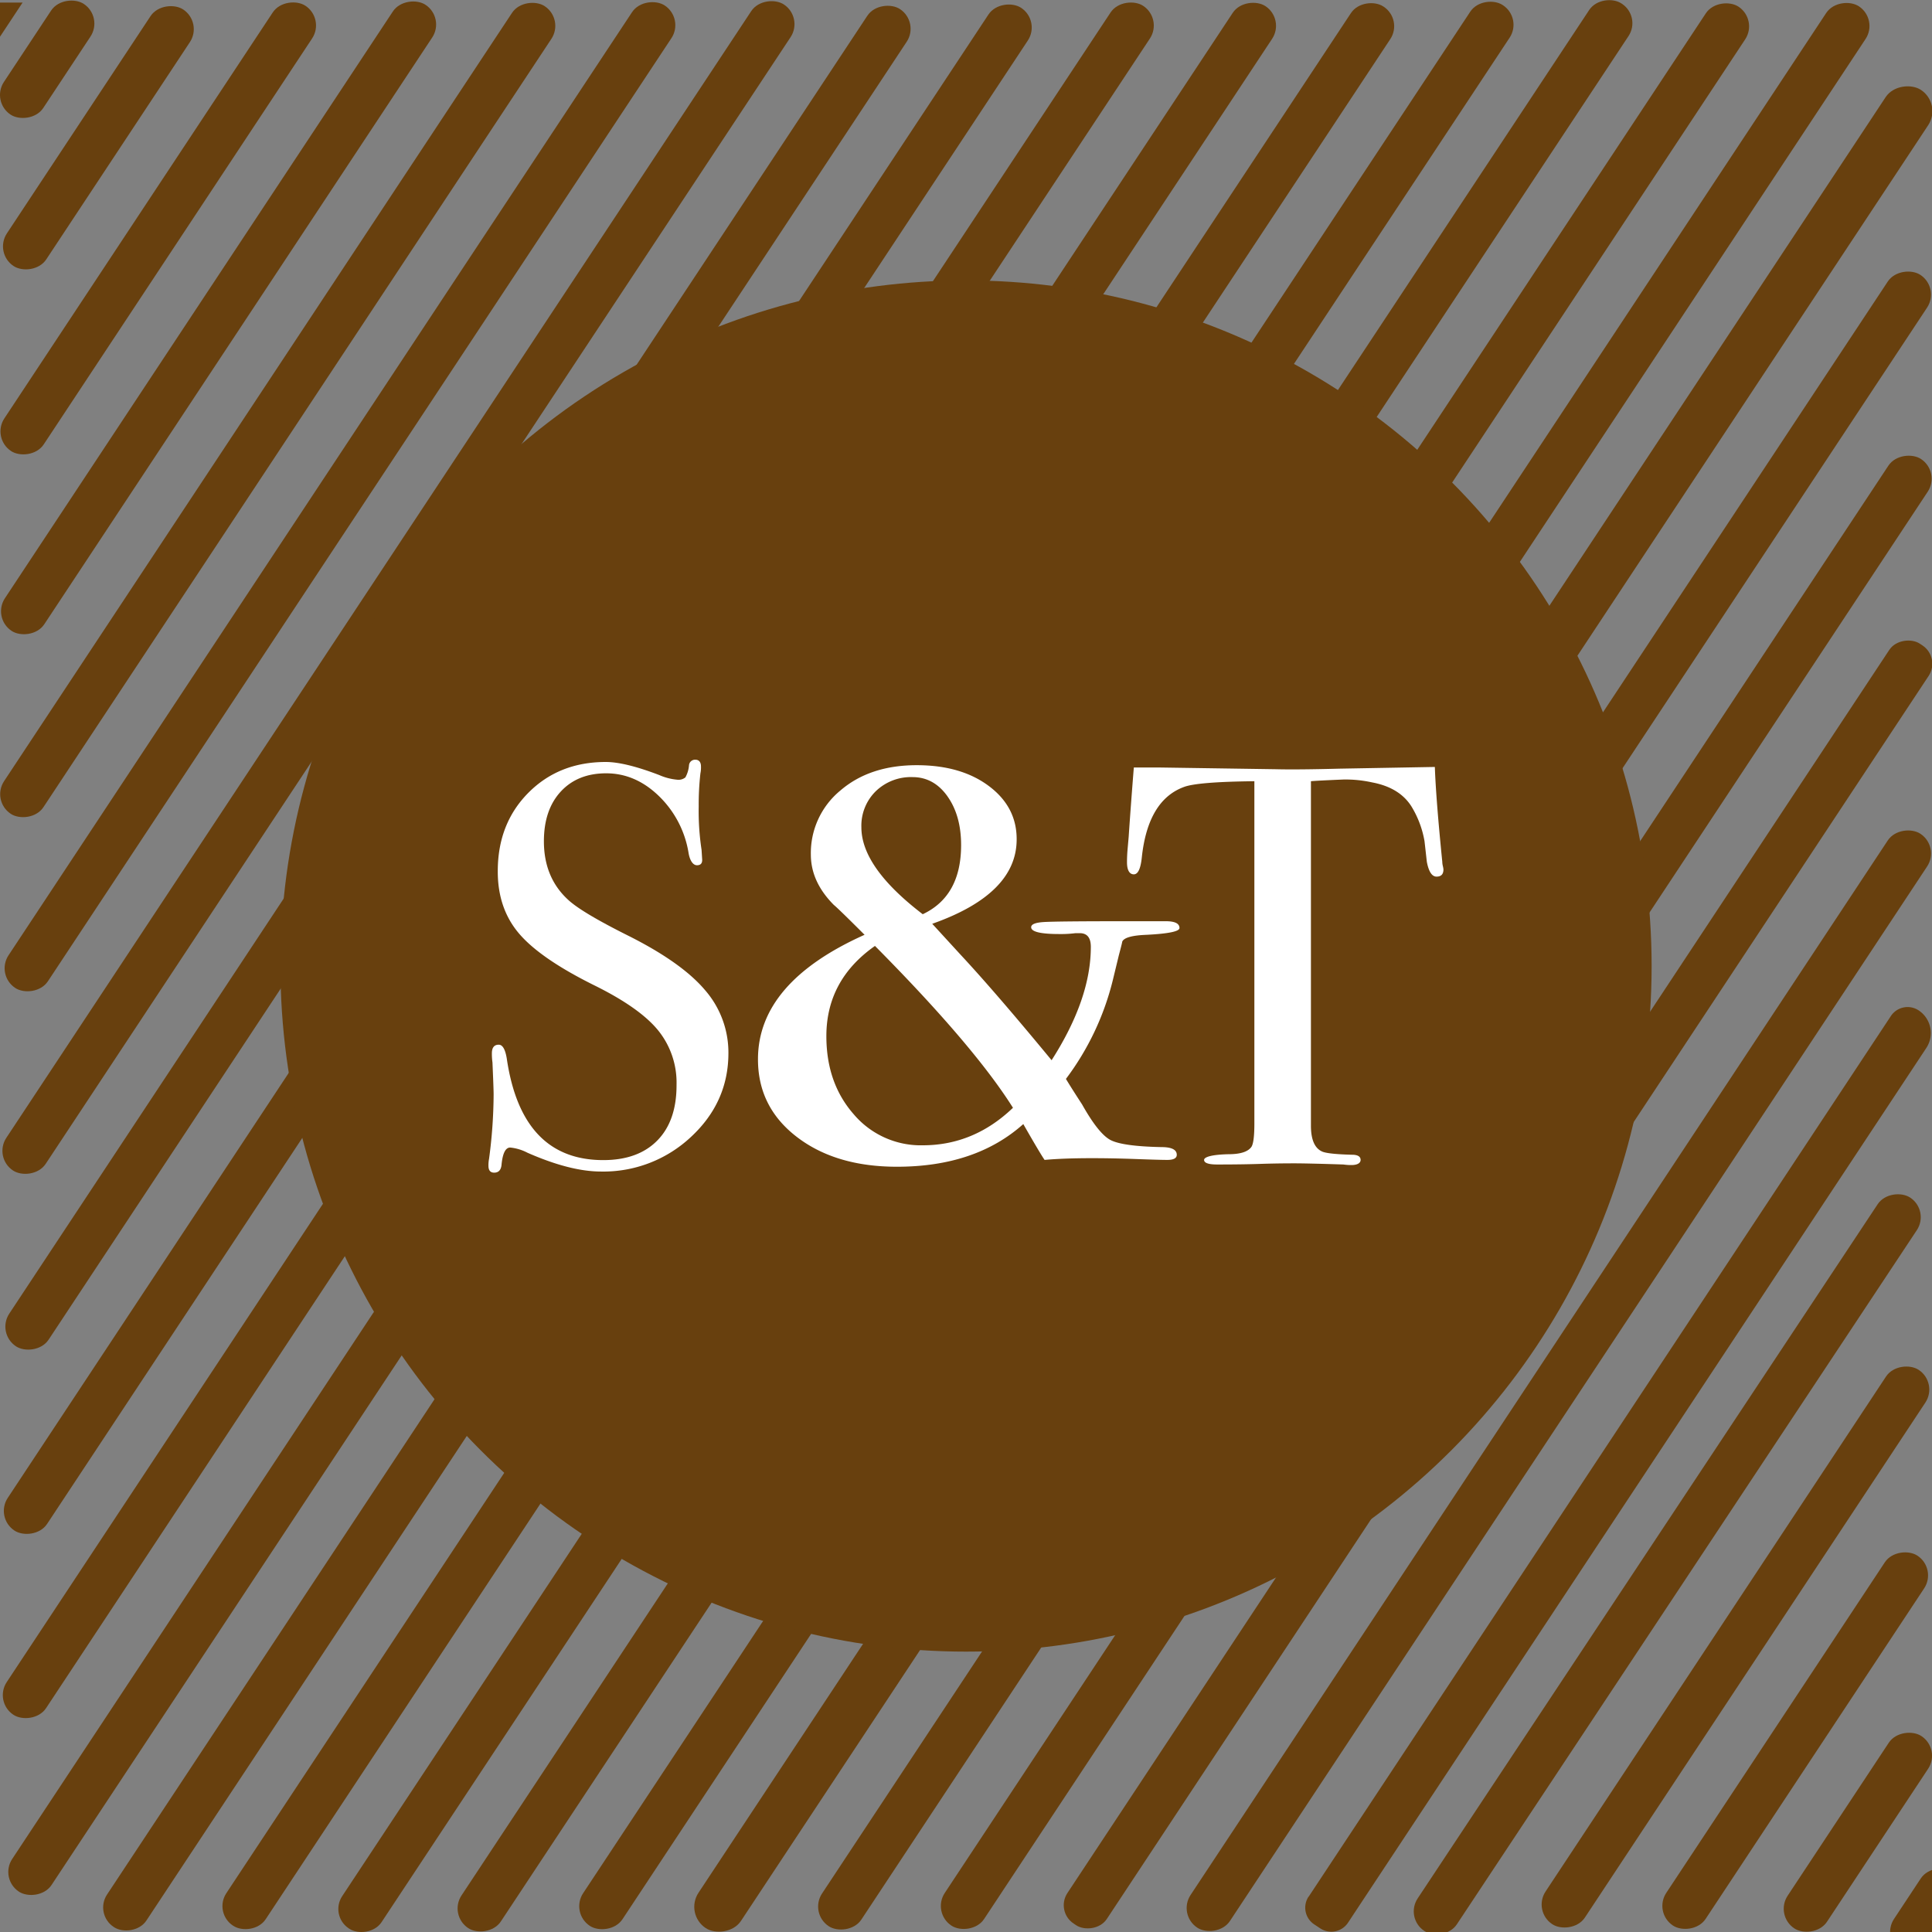 <svg xmlns="http://www.w3.org/2000/svg" xmlns:xlink="http://www.w3.org/1999/xlink" viewBox="0 0 535.27 535.27"><rect x="0" y="0" width="535.27" height="535.27" fill="#808080" stroke="none"/><defs><style>.cls-1{fill:none;}.cls-2{fill:#68400e;}.cls-3{clip-path:url(#clip-path);}.cls-4{fill:#fff;}</style><clipPath id="clip-path"><rect class="cls-1" x="-1.12" y="0.72" width="537.29" height="537.29"/></clipPath></defs><g id="Layer_9" data-name="Layer 9"><rect class="cls-2" x="-15.35" y="31.62" width="85.21" height="13.07" rx="6.53" transform="translate(-19.6 39.86) rotate(-56.53)"/><rect class="cls-2" x="-30.1" y="56.74" width="147.89" height="13.07" rx="6.53" transform="translate(-33.12 64.96) rotate(-56.53)"/><rect class="cls-2" x="-43.42" y="81.52" width="207.94" height="13.07" rx="6.53" transform="translate(-46.29 90.01) rotate(-56.53)"/><rect class="cls-2" x="-57.17" y="107.05" width="268.24" height="13.07" rx="6.53" transform="translate(-60.24 115.14) rotate(-56.53)"/><rect class="cls-2" x="-68.96" y="131.07" width="326.3" height="13.07" rx="6.53" transform="translate(-72.54 140.3) rotate(-56.53)"/><rect class="cls-2" x="-83.25" y="156.22" width="387.27" height="13.07" rx="6.53" transform="translate(-86.25 165.09) rotate(-56.53)"/><rect class="cls-2" x="-95.18" y="181.21" width="444.12" height="13.07" rx="6.53" transform="translate(-99.7 190.06) rotate(-56.53)"/><rect class="cls-2" x="-109.41" y="206.56" width="505.74" height="13.07" rx="6.53" transform="translate(-113.42 215.26) rotate(-56.53)"/><rect class="cls-2" x="-123.57" y="231.81" width="567.58" height="13.07" rx="6.53" transform="translate(-126.96 240.56) rotate(-56.53)"/><rect class="cls-2" x="-135.2" y="256.34" width="626.23" height="13.07" rx="6.53" transform="translate(-139.49 266.33) rotate(-56.53)"/><rect class="cls-2" x="-111.5" y="261.31" width="637.84" height="13.07" rx="6.47" transform="translate(-130.4 293.17) rotate(-56.53)"/><rect class="cls-2" x="-78.46" y="260.91" width="637.87" height="13.07" rx="6.47" transform="translate(-115.24 320.58) rotate(-56.53)"/><rect class="cls-2" x="-46.67" y="261.11" width="639.33" height="13.07" rx="6.44" transform="translate(-100.82 347.78) rotate(-56.53)"/><rect class="cls-2" x="-13.4" y="261.46" width="638.16" height="13.07" rx="6.53" transform="translate(-86.45 375.21) rotate(-56.53)"/><rect class="cls-2" x="20.43" y="261.1" width="637.54" height="13.07" rx="6.53" transform="translate(-71.11 403.01) rotate(-56.53)"/><rect class="cls-2" x="58.6" y="272.46" width="610.51" height="14.12" rx="7.06" transform="translate(-69.97 428.91) rotate(-56.53)"/><rect class="cls-2" x="106.6" y="298.35" width="548.44" height="13.07" rx="6.53" transform="translate(-83.52 454.44) rotate(-56.53)"/><rect class="cls-2" x="154.36" y="323.78" width="487.1" height="13.07" rx="6.53" transform="translate(-97.07 480.1) rotate(-56.53)"/><rect class="cls-2" x="202.48" y="349.3" width="425.09" height="13.07" rx="6.1" transform="translate(-110.68 505.83) rotate(-56.53)"/><rect class="cls-2" x="250.22" y="375.96" width="363.31" height="13.07" rx="6.53" transform="translate(-125.36 531.85) rotate(-56.53)"/><path class="cls-2" d="M302.42,400.52H594.91a5.55,5.55,0,0,1,5.55,5.55v0a7.52,7.52,0,0,1-7.52,7.52H302.42a5.55,5.55,0,0,1-5.55-5.55v-2a5.55,5.55,0,0,1,5.55-5.55Z" transform="translate(-138.32 556.87) rotate(-56.53)"/><rect class="cls-2" x="342.02" y="425.52" width="244.78" height="13.07" rx="6.52" transform="matrix(0.55, -0.83, 0.83, 0.55, -152.11, 581.22)"/><rect class="cls-2" x="388.76" y="449.74" width="184.1" height="13.07" rx="6.53" transform="translate(-164.96 605.76) rotate(-56.53)"/><rect class="cls-2" x="435.95" y="475.76" width="122.84" height="13.07" rx="6.53" transform="translate(1173.99 333.34) rotate(123.47)"/><rect class="cls-2" x="482.79" y="501.05" width="63.87" height="13.07" rx="6.53" transform="translate(-192.55 657.07) rotate(-56.53)"/><rect class="cls-2" x="-5.31" y="9.89" width="36.77" height="13.07" rx="6.53" transform="translate(-7.84 18.27) rotate(-56.53)"/></g><g id="Layer_11" data-name="Layer 11"><g class="cls-3"><rect class="cls-2" x="520.64" y="523.07" width="26.51" height="13.07" rx="6.53" transform="translate(-202.32 682.93) rotate(-56.53)"/><rect class="cls-2" x="-19.5" y="-6.53" width="36.77" height="13.07" rx="6.53" transform="translate(-0.5 -0.93) rotate(-56.53)"/></g></g><g id="Layer_4" data-name="Layer 4"><circle class="cls-2" cx="267.64" cy="267.64" r="189.95"/></g><g id="Layer_10" data-name="Layer 10"><path class="cls-4" d="M191.43,315a35.46,35.46,0,0,1-24.92,9.58q-8.55,0-20.42-5.23a13.08,13.08,0,0,0-4.74-1.42q-1.9,0-2.38,4.59c-.1,1.58-.79,2.37-2.05,2.37-1.06,0-1.59-.63-1.59-1.9a8.84,8.84,0,0,1,.16-1.9,137,137,0,0,0,1.27-17.88c0-1.05-.11-4-.32-8.86a16.73,16.73,0,0,1-.16-2.53c0-1.58.64-2.38,1.9-2.38q1.59,0,2.22,3.8,4.11,28.17,26.74,28.17,9.66,0,15-5.46t5.3-15.43a23,23,0,0,0-5.15-15.11q-5.13-6.25-17.64-12.42-15-7.44-20.89-14.4t-5.85-17.25q0-13.14,8.46-21.68t21.44-8.55q5.39,0,14.88,3.64a15.87,15.87,0,0,0,4.91,1.27,3,3,0,0,0,2.29-.64,8.29,8.29,0,0,0,1-3.32,1.68,1.68,0,0,1,1.74-1.58c1,0,1.58.63,1.58,1.9a8.24,8.24,0,0,1-.16,1.9,76.87,76.87,0,0,0-.47,9.17,71.47,71.47,0,0,0,.79,12l.16,2.53c.1,1.16-.37,1.74-1.43,1.74s-2-1.21-2.37-3.64a28.19,28.19,0,0,0-8.23-15.58q-6.48-6.25-14.56-6.25-7.91,0-12.58,5.06t-4.67,13.77q0,10.13,6.81,16.3,3.8,3.48,16.46,9.81,14.87,7.44,21.36,15.11a26.33,26.33,0,0,1,6.49,17.49Q201.8,305.38,191.43,315Z"/><path class="cls-4" d="M398,242.87q-1.91,0-2.69-4.12l-.64-5.69a27.34,27.34,0,0,0-3.64-9.66q-3.31-5.22-10.91-6.64a34.17,34.17,0,0,0-7.92-.79c-5,.21-8,.37-9,.47v95.43c0,3.79,1,6.17,3,7.12,1,.52,4,.84,8.86.95,1.27.1,1.9.58,1.9,1.42s-.84,1.42-2.53,1.42a14.44,14.44,0,0,1-2.22-.15q-9.5-.31-13.45-.32-5.22,0-9.81.16c-3.06.1-7,.16-11.71.16-2.43,0-3.64-.43-3.64-1.27s2.27-1.48,6.8-1.58c3.27,0,5.39-.69,6.33-2.06.53-.84.8-3,.8-6.49V216.44q-15.68.17-19.47,1.58-10,3.64-11.71,19.47c-.32,3.16-1.05,4.75-2.22,4.75s-1.89-1.11-1.89-3.33q0-1.74.15-3.48l.32-3.64q.48-7.28,1.42-19.15h7.13l32.28.48q5.7.15,17.72-.16l26.27-.47q.31,8.85,2.06,26.26a5.36,5.36,0,0,0,.16,1.19,7.84,7.84,0,0,1,.16.87C399.94,242.18,399.3,242.87,398,242.87Z"/><path class="cls-4" d="M317.53,259c-3.93.16-6.14.79-6.61,1.89,0,.16-.31,1.42-.94,3.78l-1.66,6.85a75.44,75.44,0,0,1-13,27.4c.95,1.58,2.44,3.94,4.49,7.09q4.49,8,7.79,9.8c2.21,1.19,6.93,1.85,14.18,2q4.24,0,4.25,2.13c0,.94-.87,1.42-2.6,1.42q-2.13,0-8.62-.24t-12.17-.24q-8,0-13.23.48c-.78-1.11-2.75-4.41-5.9-9.93q-13.23,11.82-35,11.82-17,0-27.76-8.27t-10.75-21.5q0-21.25,29.53-34.49-7.32-7.32-8.5-8.26-6.37-6.39-6.38-13.94A22.43,22.43,0,0,1,232.85,219q8.15-7,21.14-7,12.28,0,20,5.79t7.68,14.77q0,15.12-23.39,23.38l7.8,8.51q9.69,10.4,25.27,29.29,10.88-17,10.87-31.42,0-3.78-3.07-3.78h-1.18a32.85,32.85,0,0,1-4.49.24c-5.2,0-7.79-.63-7.79-1.89,0-.79,1.1-1.26,3.3-1.42s9.84-.24,22.92-.24H323q3.78,0,3.78,1.89Q326.75,258.54,317.53,259Zm-75.11,3.07q-13.47,9.45-13.47,25,0,13,7.56,21.62a24.34,24.34,0,0,0,19.14,8.62q14.16,0,25-10.39Q269.82,289.72,242.42,262.08Zm20.08-41.45q-3.78-5.32-9.69-5.32a14,14,0,0,0-10.16,3.9,13.39,13.39,0,0,0-4,10q0,11.1,17,24.09,10.62-5,10.63-19.13Q266.28,225.95,262.5,220.63Z"/></g></svg>